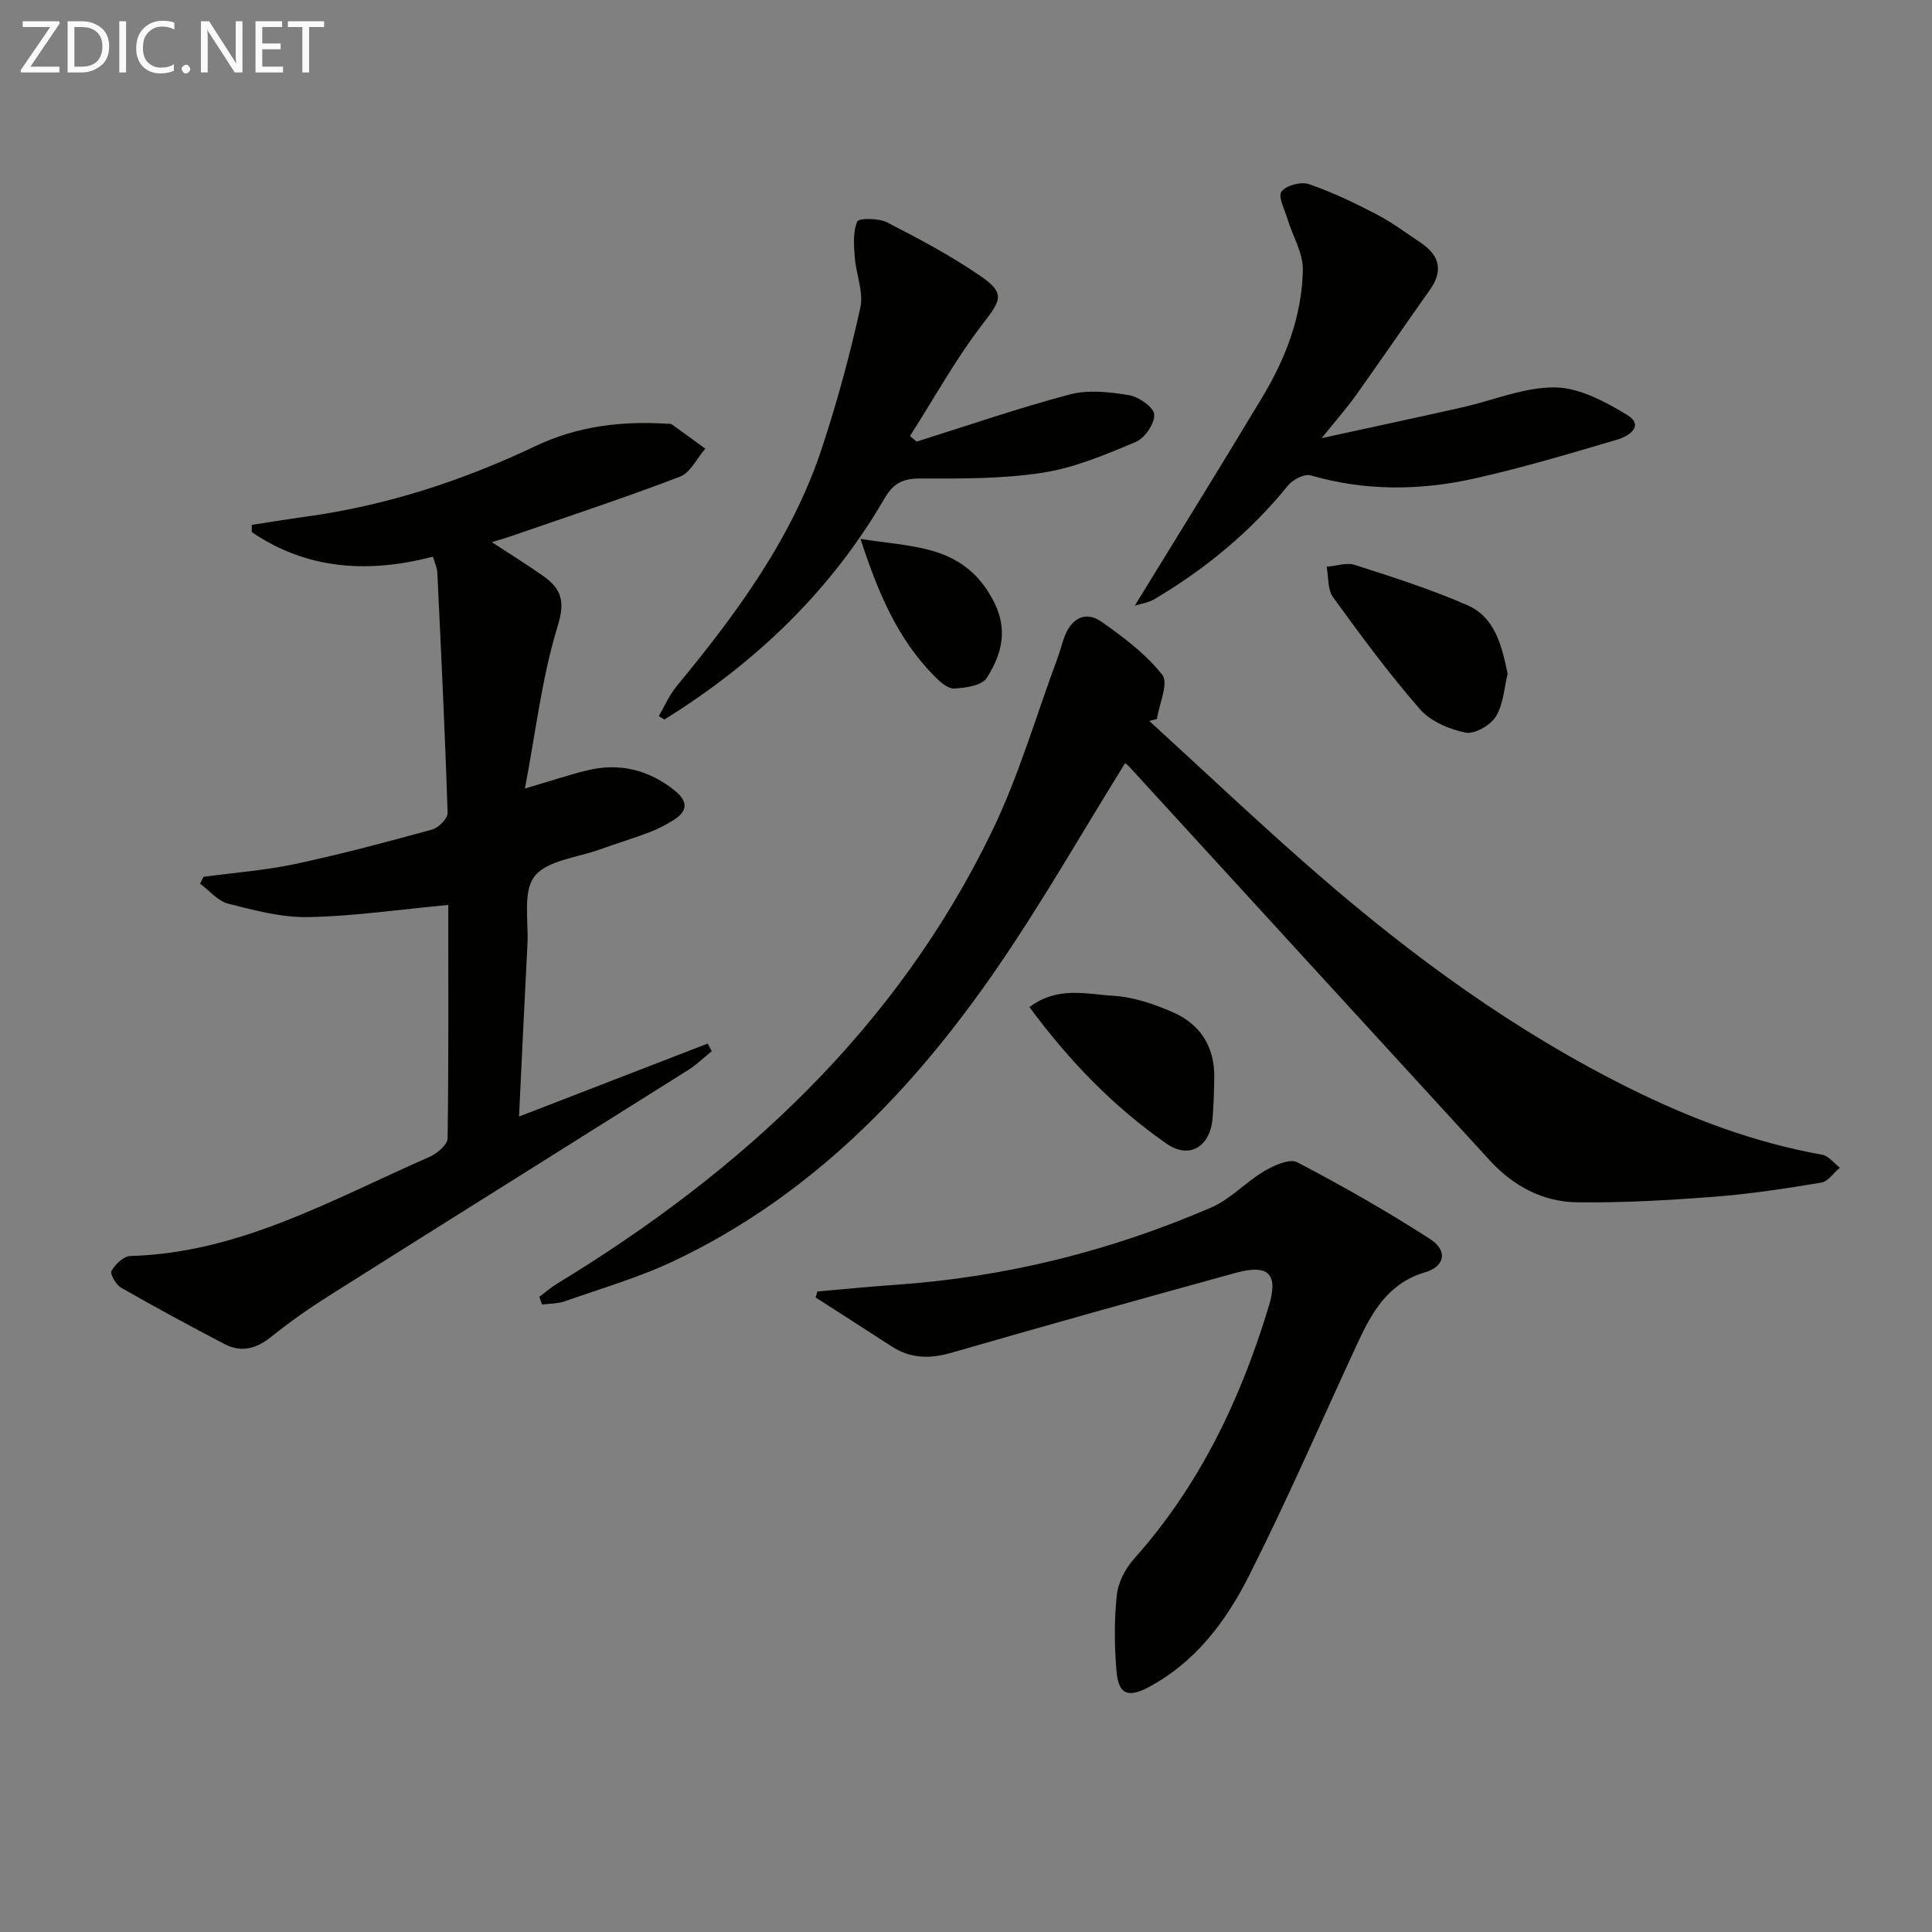 <svg enable-background="new 0 0 400 400" viewBox="0 0 400 400" xmlns="http://www.w3.org/2000/svg"><rect x="0" y="0" width="400" height="400" fill="#808080" stroke="none"/><g fill="#010100"><path d="m92.81 187.36c-10.19.95-19.57 2.33-28.96 2.52-5.53.11-11.16-1.4-16.6-2.78-2.16-.55-3.9-2.72-5.83-4.15.24-.47.48-.94.72-1.42 6.32-.85 12.73-1.32 18.96-2.65 9.54-2.03 18.98-4.55 28.39-7.14 1.33-.36 3.22-2.3 3.18-3.46-.53-16.61-1.34-33.21-2.13-49.81-.05-.96-.53-1.9-.91-3.21-13.36 3.46-26.02 2.72-37.5-5.09 0-.5 0-1-.01-1.5 3.64-.56 7.27-1.16 10.91-1.66 16.76-2.27 32.64-7.43 47.87-14.67 8.64-4.11 17.78-5.21 27.21-4.61.33.02.74-.04.98.13 2.33 1.65 4.63 3.35 6.93 5.03-1.73 1.99-3.08 4.98-5.26 5.81-11.61 4.43-23.42 8.32-35.16 12.38-1.08.37-2.19.68-3.77 1.17 3.85 2.52 7.36 4.67 10.7 7.05 3.7 2.63 4.52 5.21 2.92 10.38-3.24 10.49-4.49 21.61-6.77 33.58 5.38-1.59 9.05-2.82 12.79-3.74 6.73-1.66 12.81-.18 18.23 4.16 2.87 2.3 2.65 4.36-.38 6.19-1.55.94-3.18 1.81-4.87 2.45-3.42 1.29-6.93 2.35-10.37 3.59-4.64 1.68-10.82 2.21-13.41 5.53-2.46 3.15-1.22 9.25-1.47 14.05-.62 11.93-1.17 23.86-1.74 35.68 12.99-5.02 26.02-10.07 39.05-15.11.28.52.56 1.05.85 1.57-1.58 1.28-3.05 2.75-4.76 3.83-24.75 15.58-49.56 31.08-74.29 46.69-4.2 2.65-8.3 5.52-12.17 8.63-3.07 2.47-6.19 3.3-9.64 1.5-7.21-3.76-14.37-7.64-21.43-11.68-1.06-.6-2.34-2.85-1.99-3.47.78-1.37 2.51-3.05 3.89-3.09 22.74-.62 41.96-11.79 61.98-20.53 1.55-.68 3.69-2.51 3.72-3.83.23-16.11.14-32.24.14-48.32z"/><path d="m111.65 268.5c1.24-.92 2.41-1.95 3.72-2.75 38.27-23.28 70.22-52.78 90.02-93.66 5.54-11.44 9.1-23.84 13.55-35.8.58-1.55.94-3.18 1.55-4.71 1.46-3.62 4.33-5.12 7.52-2.88 4.58 3.21 9.24 6.7 12.64 11.04 1.33 1.7-.65 6.01-1.12 9.12-.53.14-1.05.28-1.58.41 11.54 10.53 22.87 21.3 34.65 31.54 19.9 17.29 41.1 32.76 64.82 44.52 12.7 6.3 25.85 11.25 39.87 13.75 1.33.24 2.43 1.76 3.63 2.68-1.28 1.07-2.43 2.85-3.85 3.09-7.37 1.22-14.78 2.36-22.23 2.93-9.44.72-18.94 1.27-28.4 1.14-7.04-.1-13.15-3.39-17.96-8.63-24.86-27.1-49.67-54.24-74.5-81.36-.44-.48-.96-.88-1.03-.94-8.87 14.27-17.18 28.88-26.68 42.67-17.39 25.25-38.38 46.9-66.54 60.31-7.3 3.48-15.18 5.76-22.84 8.46-1.45.51-3.1.45-4.66.66-.18-.53-.38-1.06-.58-1.59z"/><path d="m169.23 267.39c5.38-.47 10.75-1.01 16.13-1.38 22.73-1.56 44.54-6.99 65.41-16.01 3.98-1.72 7.14-5.26 10.94-7.51 2.02-1.19 5.29-2.68 6.86-1.86 9.38 4.9 18.61 10.16 27.51 15.89 3.73 2.41 3.07 5.68-1.02 6.89-7.57 2.23-10.97 8.14-13.95 14.58-7.46 16.11-14.52 32.41-22.51 48.25-4.72 9.35-11.03 17.84-20.71 23.03-4.23 2.27-6.29 1.61-6.71-3.08-.47-5.27-.51-10.66.04-15.92.27-2.62 1.76-5.51 3.56-7.52 13.58-15.19 22.08-33.04 27.91-52.31 2.04-6.72-.03-8.78-6.87-6.9-19.65 5.4-39.28 10.89-58.86 16.54-4.47 1.29-8.45 1.21-12.37-1.33-5.23-3.4-10.48-6.75-15.72-10.12.12-.4.24-.82.36-1.24z"/><path d="m234.94 125.4c8.99-14.66 17.82-28.86 26.43-43.2 4.84-8.06 8.19-16.82 8.37-26.28.07-3.51-2.11-7.04-3.18-10.59-.58-1.92-2-4.61-1.24-5.66.93-1.28 4.04-2.11 5.67-1.55 4.82 1.65 9.47 3.89 14 6.25 3.22 1.67 6.16 3.88 9.18 5.9 4.01 2.69 4.57 5.92 1.93 9.65-5.15 7.27-10.17 14.63-15.34 21.88-1.9 2.67-4.08 5.13-7.12 8.91 10.54-2.3 19.81-4.28 29.06-6.36 6.43-1.44 12.84-4.21 19.23-4.14 5.04.05 10.41 2.93 14.94 5.69 3.69 2.25.3 4.42-1.9 5.07-9.82 2.91-19.66 5.85-29.65 8.09-11.29 2.53-22.67 2.63-33.98-.64-1.29-.37-3.71.89-4.7 2.13-7.74 9.57-17.06 17.22-27.58 23.47-1.32.78-2.94 1-4.12 1.38z"/><path d="m189.78 91.43c10.56-3.31 21.04-6.94 31.73-9.77 3.83-1.01 8.25-.51 12.26.16 2.02.34 5.11 2.51 5.2 4 .11 1.87-1.95 4.89-3.8 5.67-6.23 2.62-12.65 5.34-19.25 6.37-8.32 1.3-16.88 1.23-25.34 1.21-3.6-.01-5.59.93-7.44 4.11-11.18 19.25-26.81 34.12-45.58 45.79-.39-.24-.78-.47-1.17-.71 1.22-2.07 2.19-4.36 3.7-6.19 12.46-15.09 24.02-30.75 30.18-49.6 3.09-9.44 5.72-19.06 7.85-28.75.72-3.24-.89-6.95-1.15-10.47-.18-2.49-.41-5.25.52-7.39.32-.74 4.44-.71 6.19.19 6.64 3.41 13.29 6.93 19.42 11.17 5.12 3.55 4.11 4.97.39 9.8-5.61 7.3-10.11 15.46-15.08 23.25.46.39.91.77 1.37 1.16z"/><path d="m312.14 139.5c-.72 2.89-.87 6.31-2.44 8.85-1.12 1.81-4.41 3.71-6.27 3.33-3.38-.69-7.26-2.33-9.46-4.86-6.42-7.36-12.24-15.26-17.98-23.18-1.15-1.59-.92-4.18-1.32-6.3 1.97-.16 4.14-.93 5.88-.37 7.84 2.53 15.73 5.04 23.26 8.33 5.71 2.5 7.12 8.35 8.33 14.2z"/><path d="m213.14 208.51c5.86-4.4 11.85-2.67 17.4-2.34 4.18.25 8.44 1.72 12.33 3.42 5.61 2.46 8.6 7.1 8.53 13.4-.03 2.82-.13 5.64-.34 8.45-.45 5.92-4.75 8.67-9.53 5.35-10.92-7.6-20.11-17.06-28.39-28.28z"/><path d="m178.16 111.57c10.51 1.71 20.12 1.19 26.41 10.9 4.24 6.55 3.45 12.03-.28 17.9-1 1.57-4.39 2.06-6.73 2.18-1.33.07-2.97-1.4-4.1-2.55-7.52-7.62-11.63-17.09-15.3-28.43z"/></g><path d="m12.4 4.8-6.1 9h6v1.2h-8v-.5l6.1-8.9h-5.7v-1.2h7.6v.4z" fill="#fafafa"/><path d="m14 15v-10.6h3c1.6 0 2.9.5 4 1.4s1.6 2.2 1.6 3.8-.5 3-1.6 3.9-2.4 1.5-4 1.5zm1.4-9.4v8.2h1.6c1.3 0 2.4-.4 3.1-1.1s1.1-1.8 1.1-3.1-.4-2.3-1.2-3-1.8-1-3.1-1z" fill="#fafafa"/><path d="m26.1 4.4v10.6h-1.4v-10.6z" fill="#fafafa"/><path d="m36.1 14.6c-.8.4-1.8.6-2.9.6-1.5 0-2.7-.5-3.6-1.4s-1.4-2.2-1.4-3.8c0-1.7.5-3.1 1.5-4.1s2.3-1.6 3.9-1.6c1 0 1.8.1 2.5.4v1.4c-.8-.4-1.6-.6-2.5-.6-1.2 0-2.1.4-2.9 1.2s-1.1 1.8-1.1 3.2c0 1.3.3 2.3 1 3s1.6 1.1 2.7 1.1c1 0 2-.2 2.7-.7v1.3z" fill="#fafafa"/><path d="m37.6 14.3c0-.2.1-.5.3-.6s.4-.3.6-.3c.3 0 .5.1.6.3s.3.4.3.6-.1.4-.3.6-.4.3-.6.3c-.3 0-.5-.1-.6-.3s-.3-.4-.3-.6z" fill="#fafafa"/><path d="m50.2 15h-1.6l-5.3-8.2c-.2-.2-.3-.5-.4-.7 0 .2.1.7.1 1.5v7.4h-1.4v-10.6h1.7l5.2 8.1c.2.4.4.6.4.7 0-.3-.1-.8-.1-1.5v-7.3h1.4z" fill="#fafafa"/><path d="m58.6 15h-5.7v-10.6h5.5v1.2h-4.1v3.4h3.8v1.2h-3.8v3.6h4.3z" fill="#fafafa"/><path d="m67.1 5.6h-3.1v9.4h-1.4v-9.4h-3v-1.2h7.5z" fill="#fafafa"/></svg>
